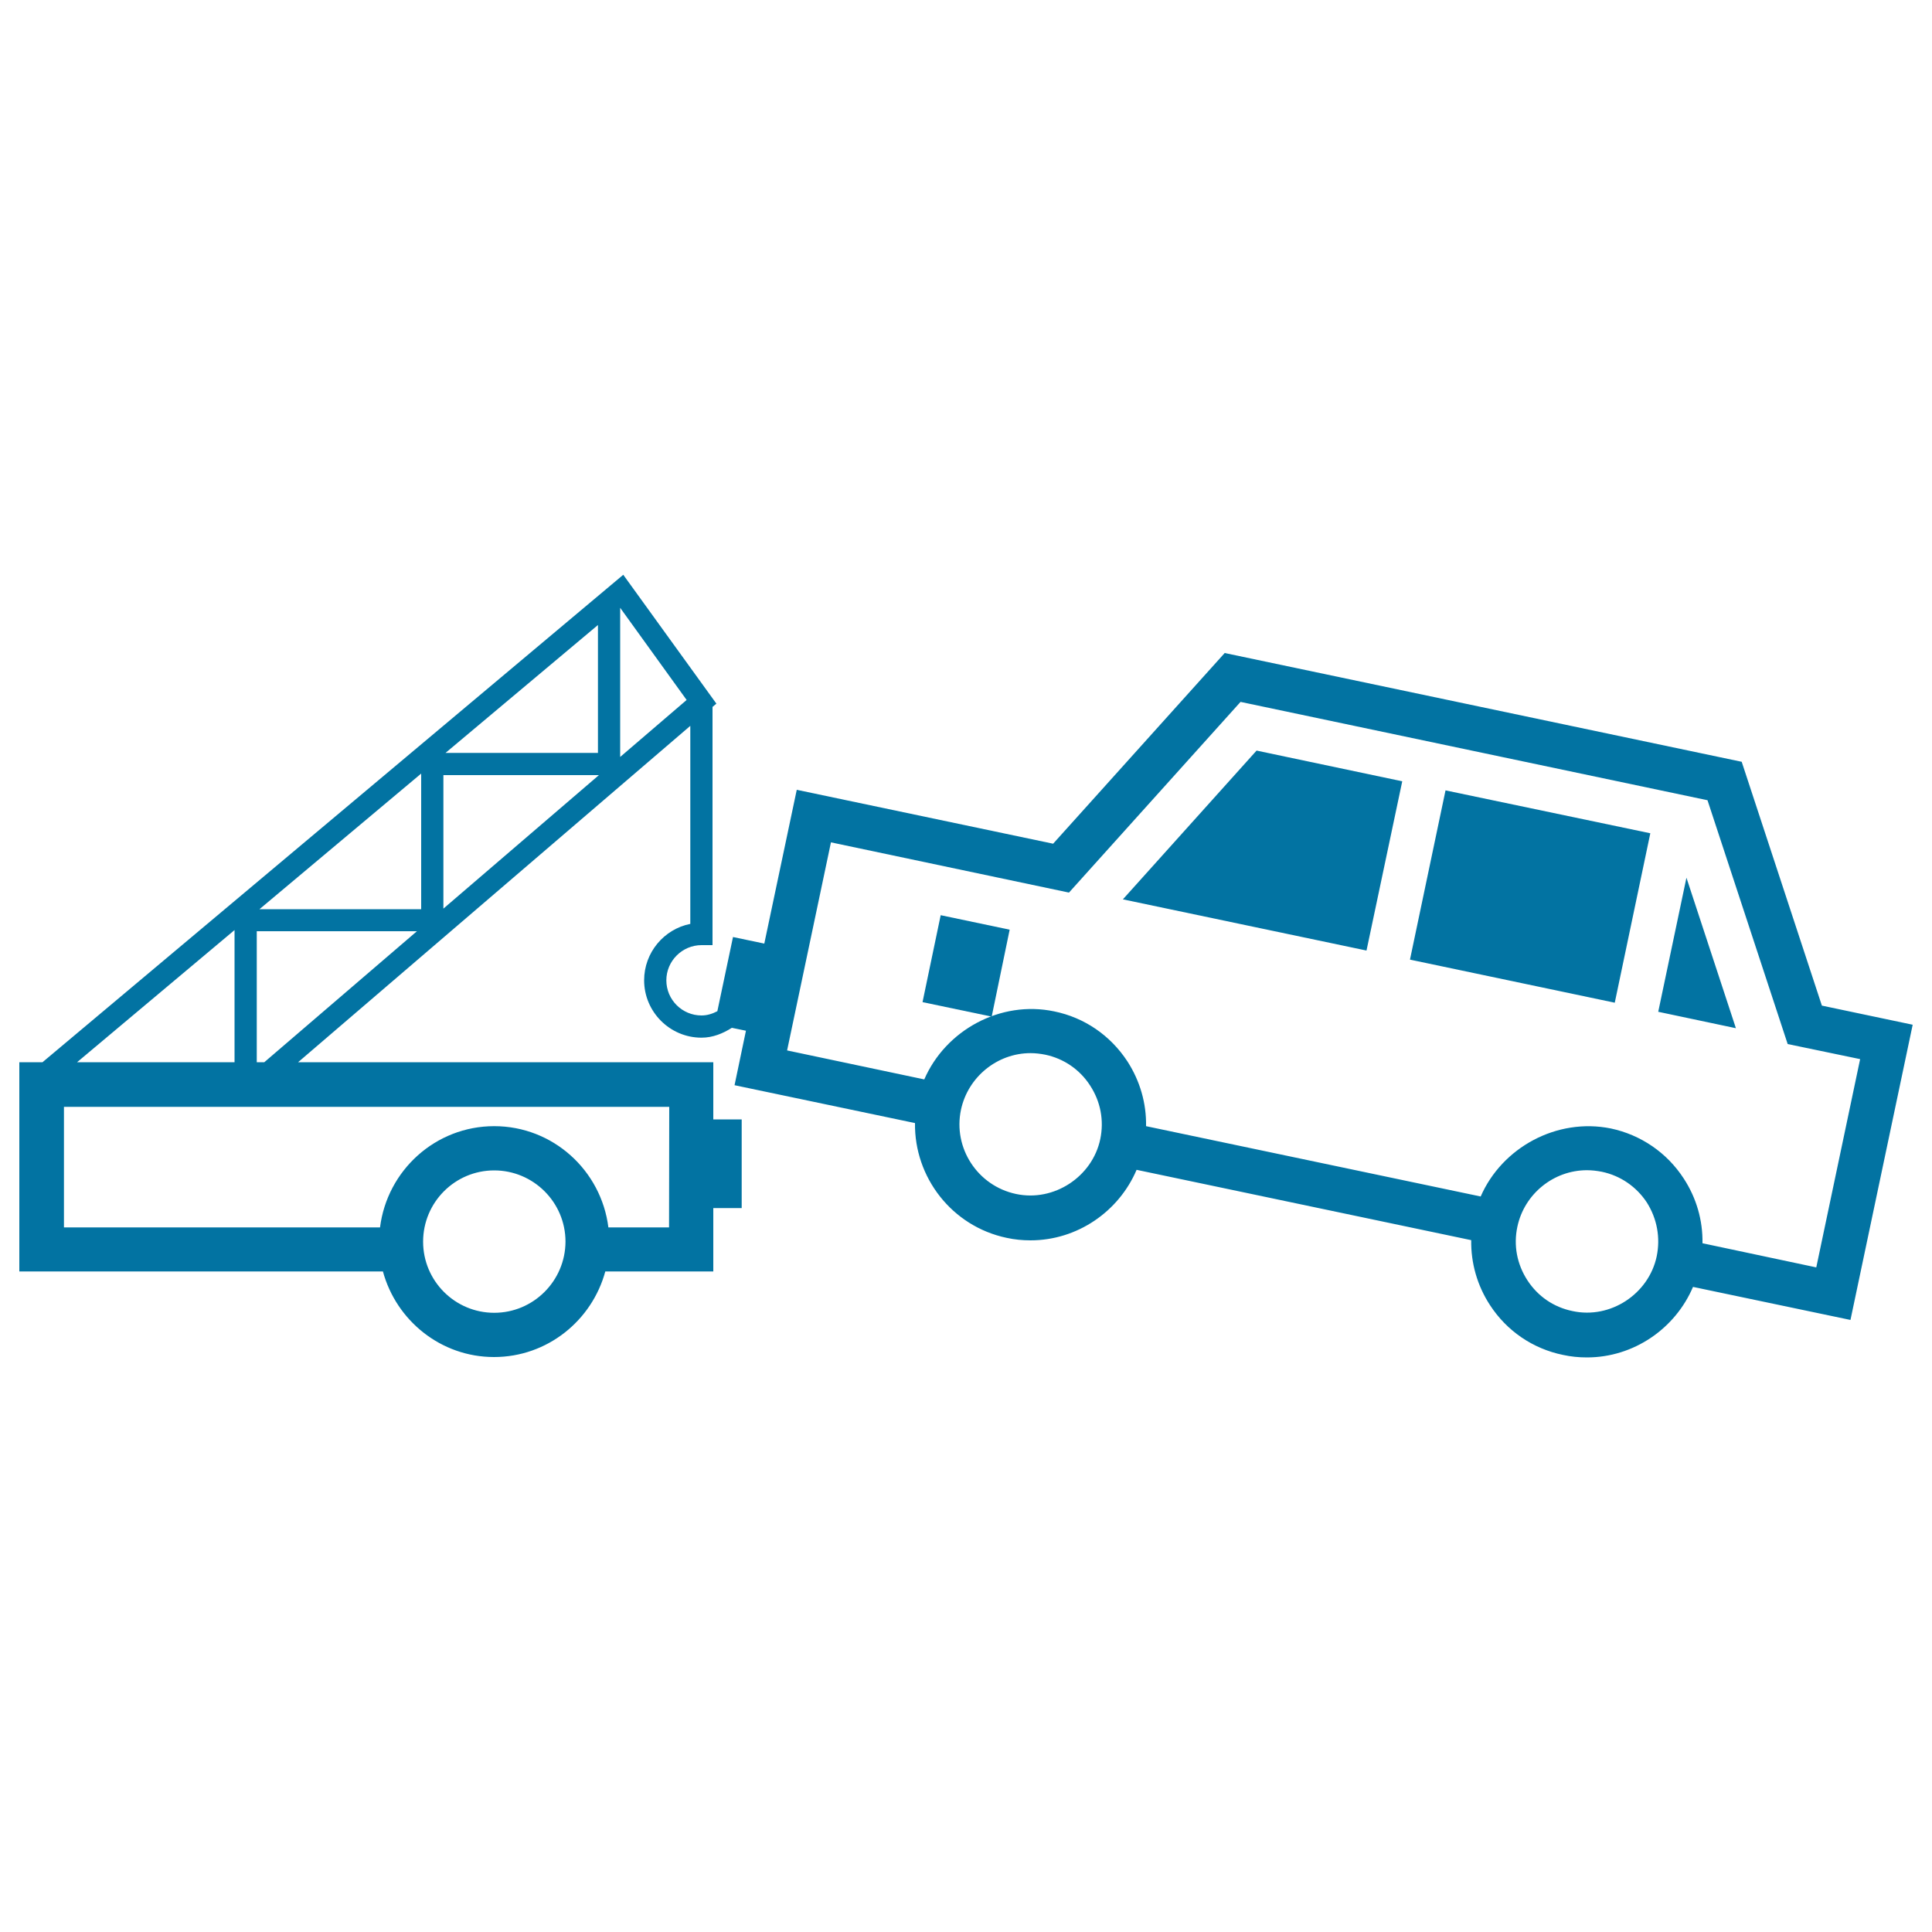 <svg xmlns="http://www.w3.org/2000/svg" viewBox="0 0 1000 1000" style="fill:#0273a2">
<title>Car Crane SVG icon</title>
<g><path d="M522.6,481.2l-9.3,45l-35.8-7.5l9.4-45L522.6,481.2z"/><path d="M990,530.4l-47-9.9l-41.5-126.2L633.9,338l-88.8,98.7l-132.7-27.9l-16.8,79.6l-16.2-3.4l-8.1,38.4c-2.5,1.3-5.2,2.2-8.2,2.2c-10,0-18.2-8.1-18.2-18.2c0-10,8.2-18.2,18.2-18.2h5.7V365.9l2-1.7l-48.2-66.7L22,549.8H10v108.3h188.2c6.9,25.4,30,44.3,57.5,44.3c27.6,0,50.7-18.9,57.6-44.3h55.9v-32.8h14.7v-45.9h-14.7v-29.6H154.3l203-174.1v102.5c-13.6,2.7-23.9,14.8-23.9,29.2c0,16.3,13.3,29.7,29.7,29.7c5.9,0,11.1-2.2,15.7-5.1l7.3,1.5l-5.9,28.2l93.4,19.6c-0.4,28,19,53.4,47.4,59.4c4.1,0.9,8.2,1.3,12.4,1.3c24.2,0,45.7-14.9,54.9-36.5l173.2,36.4c-0.2,11.8,3.1,23.5,9.7,33.6c8.7,13.4,22.2,22.6,37.8,25.8c4.1,0.9,8.2,1.3,12.4,1.3c24.2,0,45.7-14.9,54.9-36.5l81.5,17.1L990,530.4z M229.5,401.2H310l-80.5,69.1V401.2z M218,470.6h-83.7l83.7-70.2V470.6z M230.6,389.7l78.9-66.2v66.2H230.6z M121.4,481.4v68.4H39.9L121.4,481.4z M255.8,679.5c-20.3,0-36.8-16.5-36.8-36.8c0-20.4,16.5-36.9,36.8-36.9c20.3,0,36.9,16.5,36.9,36.9C292.6,663,276.1,679.5,255.8,679.5z M346.3,635.3h-31.4c-3.7-29.5-28.7-52.4-59.1-52.4c-30.4,0-55.4,22.9-59.1,52.4H33.1v-62.4h313.3L346.3,635.3L346.3,635.3z M132.9,549.8v-67.8h82.9l-79,67.8H132.9z M321,391.8v-77.2l34.4,47.7L321,391.8z M569.5,589.6c-4.1,19.5-24,32.6-43.6,28.4c-19.9-4.2-32.7-23.8-28.5-43.6c3.6-16.9,18.7-29.3,36-29.3c2.5,0,5.1,0.3,7.6,0.8c9.6,2,17.9,7.7,23.2,15.9C569.7,570.2,571.5,580,569.5,589.6z M857.5,650.3c-4.1,19.4-23.9,32.6-43.6,28.3c-9.7-2-17.9-7.6-23.3-15.9c-5.4-8.3-7.3-18.1-5.2-27.8c3.6-16.9,18.7-29.2,36-29.2c2.6,0,5.1,0.3,7.7,0.8c9.6,2,17.9,7.7,23.3,15.9C857.7,630.8,859.5,640.6,857.5,650.3z M881.2,643.5c0.2-11.8-3.1-23.4-9.7-33.5c-8.7-13.4-22.2-22.6-37.7-25.9c-28-5.7-56.4,9.9-67.4,35.2l-173.2-36.4c0.2-11.8-3.1-23.4-9.7-33.6c-8.8-13.4-22.2-22.6-37.8-25.8c-27.9-5.9-56.3,9.8-67.3,35.2l-71-15l22.7-107.7l123.2,26l88.8-98.7l241.7,50.9l41.5,126.2l37.5,7.8L940.1,656L881.2,643.5z M872.9,454.3l25.6,77.9l-40.2-8.5L872.9,454.3z M748.2,409.1l106,22.2L835.8,519l-106-22.3L748.2,409.1z M650.4,388.5l75.4,15.9L707.3,492l-126.1-26.5L650.4,388.5z"/></g>
</svg>